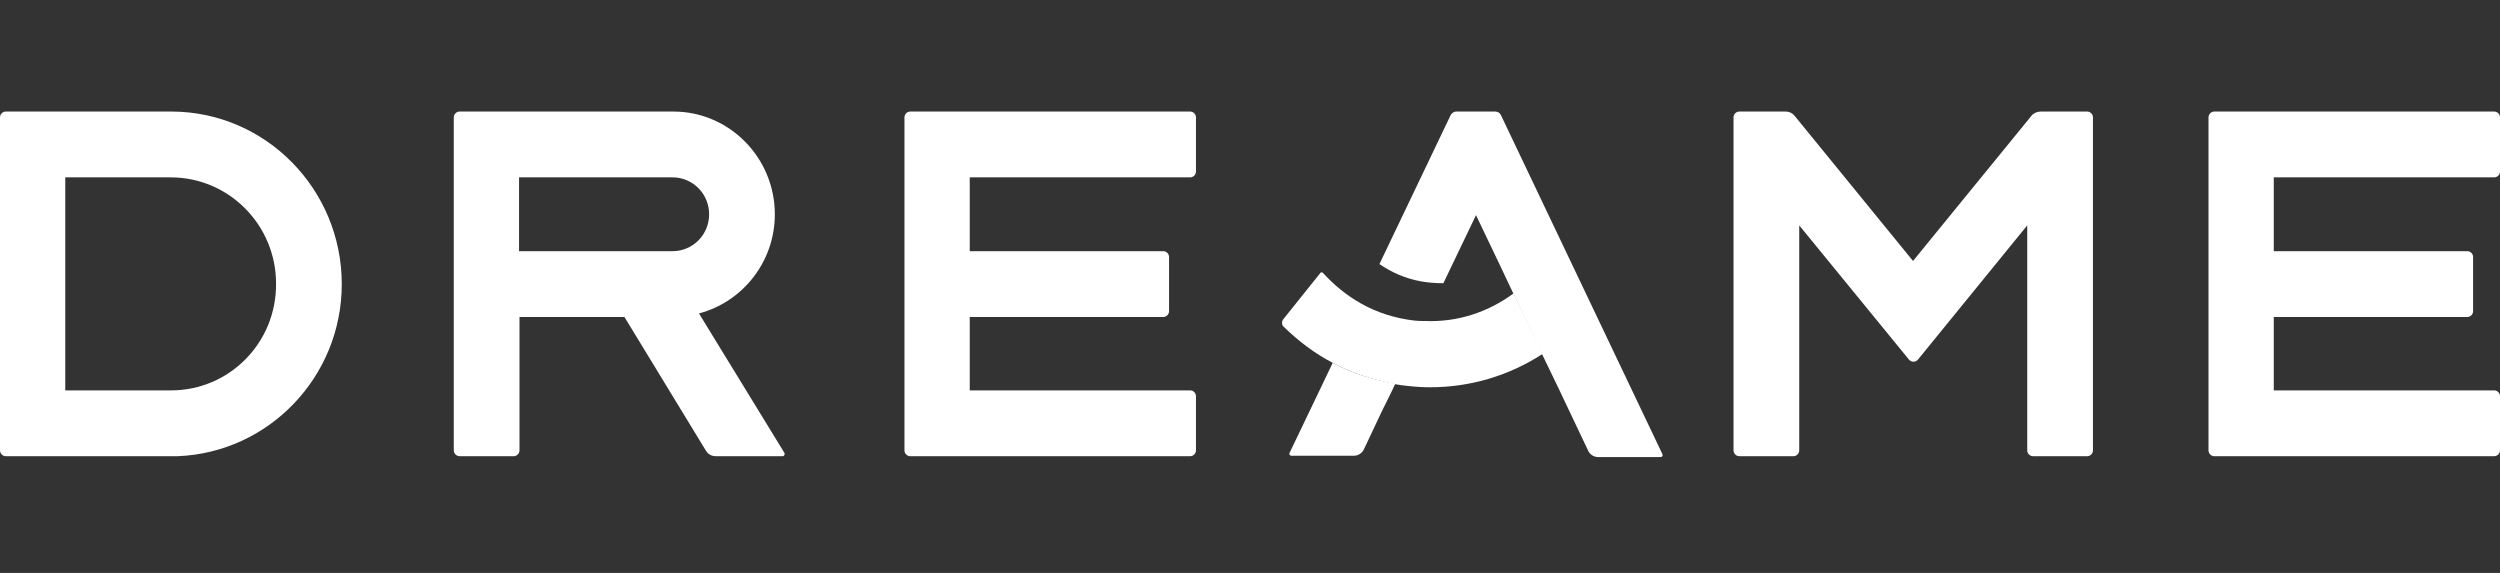 <svg width="240" height="55" viewBox="0 0 240 55" fill="none" xmlns="http://www.w3.org/2000/svg">
<rect x="0" y="0" width="240" height="55" fill="#333333" stroke="none"/>
<path d="M32.81 27.273C32.81 18.179 25.528 10.751 16.511 10.709H0.55C0.254 10.709 0 10.965 0 11.264V43.239C0 43.538 0.254 43.794 0.55 43.794H17.061C25.782 43.452 32.81 36.195 32.81 27.273ZM6.266 17.027H16.384C21.972 17.027 26.502 21.595 26.502 27.23C26.544 32.908 22.014 37.476 16.426 37.476H6.266V17.027Z" fill="white"/>
<path d="M67.102 30.09C71.293 28.98 74.384 25.138 74.384 20.57C74.384 15.148 70.023 10.709 64.647 10.709H44.114C43.818 10.709 43.563 10.965 43.563 11.264V43.239C43.563 43.538 43.818 43.794 44.114 43.794H49.321C49.617 43.794 49.871 43.538 49.871 43.239V30.432H59.947L67.779 43.282C67.991 43.623 68.33 43.794 68.711 43.794H75.146C75.273 43.794 75.357 43.623 75.315 43.495L67.102 30.09ZM49.829 17.027H64.562C66.509 17.027 68.076 18.606 68.076 20.57C68.076 22.534 66.509 24.113 64.562 24.113H49.829V17.027Z" fill="white"/>
<path d="M93.095 37.476V30.432H111.68C111.976 30.432 112.23 30.175 112.23 29.877V24.668C112.23 24.369 111.976 24.113 111.68 24.113H93.095V17.027H114.262C114.559 17.027 114.813 16.771 114.813 16.472V11.264C114.813 10.965 114.559 10.709 114.262 10.709H87.379C87.083 10.709 86.829 10.965 86.829 11.264V43.239C86.829 43.538 87.083 43.794 87.379 43.794H114.262C114.559 43.794 114.813 43.538 114.813 43.239V38.031C114.813 37.732 114.559 37.476 114.262 37.476H93.095Z" fill="white"/>
<path d="M218.282 37.476V30.432H236.867C237.163 30.432 237.417 30.175 237.417 29.877V24.668C237.417 24.369 237.163 24.113 236.867 24.113H218.282V17.027H239.449C239.746 17.027 240 16.771 240 16.472V11.264C240 10.965 239.746 10.709 239.449 10.709H212.566C212.27 10.709 212.016 10.965 212.016 11.264V43.239C212.016 43.538 212.27 43.794 212.566 43.794H239.449C239.746 43.794 240 43.538 240 43.239V38.031C240 37.732 239.746 37.476 239.449 37.476H218.282Z" fill="white"/>
<path d="M195.038 11.093L183.65 25.053L172.262 11.093C172.05 10.837 171.754 10.709 171.415 10.709H166.97C166.673 10.709 166.419 10.965 166.419 11.264V43.239C166.419 43.538 166.673 43.794 166.97 43.794H172.177C172.473 43.794 172.727 43.538 172.727 43.239V21.637L183.269 34.53C183.481 34.786 183.904 34.786 184.116 34.53L194.615 21.637V43.239C194.615 43.538 194.869 43.794 195.165 43.794H200.372C200.669 43.794 200.923 43.538 200.923 43.239V11.264C200.923 10.965 200.669 10.709 200.372 10.709H195.927C195.589 10.709 195.25 10.837 195.038 11.093Z" fill="white"/>
<path d="M143.56 10.709H139.792C139.58 10.709 139.411 10.837 139.284 11.007L132.425 25.351C133.611 26.163 134.965 26.76 136.447 27.016C137.167 27.144 137.844 27.187 138.564 27.187L141.697 20.655L143.983 25.437L145.295 28.212L148.047 34.018L149.613 37.262L152.45 43.239C152.619 43.623 153 43.879 153.424 43.879H159.435C159.562 43.879 159.647 43.751 159.605 43.623L144.068 11.007C143.983 10.837 143.771 10.709 143.56 10.709Z" fill="white"/>
<path d="M127.939 34.829L126.838 37.134L123.79 43.495C123.747 43.623 123.832 43.751 123.959 43.751H129.971C130.394 43.751 130.775 43.495 130.945 43.111L132.68 39.439L133.569 37.646L133.95 36.835C131.791 36.451 129.717 35.81 127.939 34.829Z" fill="white"/>
<path d="M145.297 28.169C142.799 30.005 139.878 30.944 136.788 30.816C136.449 30.816 136.11 30.816 135.771 30.773C133.951 30.56 132.173 30.005 130.607 29.108C129.252 28.34 128.066 27.358 127.008 26.205C126.923 26.12 126.796 26.12 126.754 26.205L123.198 30.645C123.028 30.858 123.028 31.2 123.24 31.371C124.637 32.737 126.204 33.932 127.939 34.829C129.717 35.811 131.792 36.451 133.909 36.878C134.332 36.963 134.713 37.006 135.136 37.049C135.856 37.134 136.576 37.177 137.296 37.177C141.148 37.177 144.874 36.067 148.091 33.975L145.297 28.169Z" fill="white"/>
</svg>

